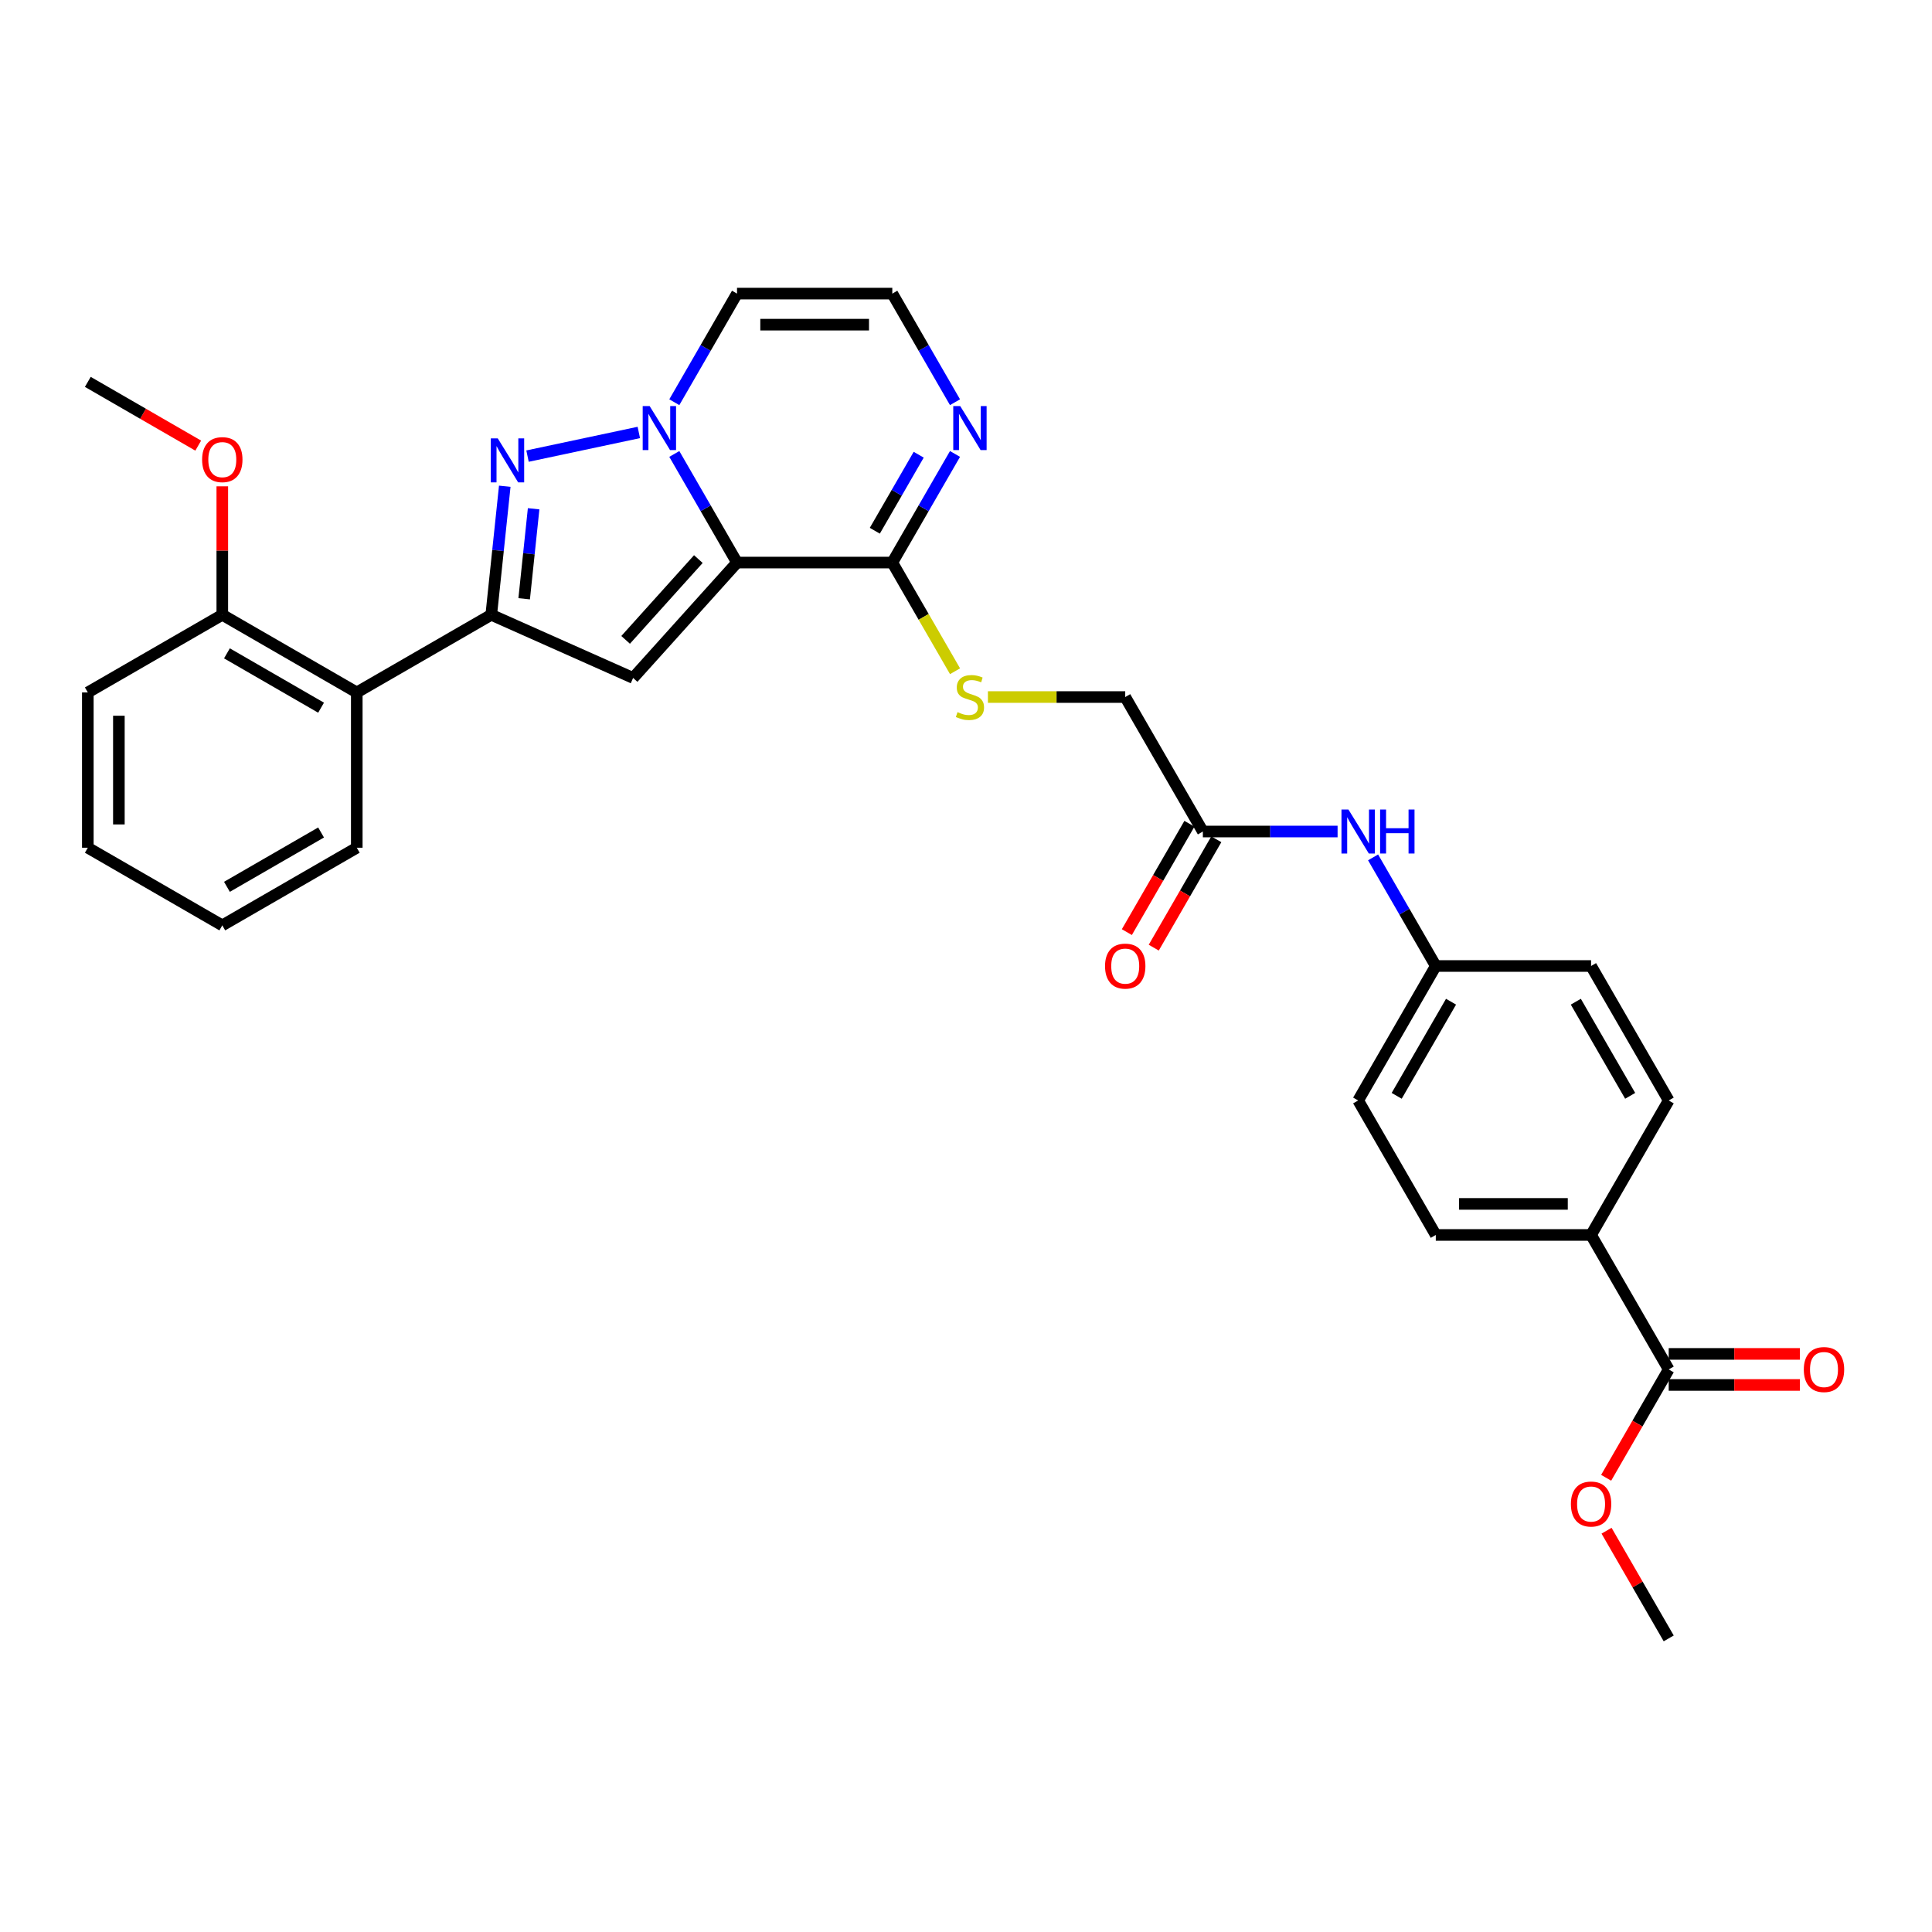 <?xml version='1.0' encoding='iso-8859-1'?>
<svg version='1.1' baseProfile='full'
              xmlns='http://www.w3.org/2000/svg'
                      xmlns:rdkit='http://www.rdkit.org/xml'
                      xmlns:xlink='http://www.w3.org/1999/xlink'
                  xml:space='preserve'
width='1000px' height='1000px' viewBox='0 0 1000 1000'>
<!-- END OF HEADER -->
<rect style='opacity:1.0;fill:#FFFFFF;stroke:none' width='1000' height='1000' x='0' y='0'> </rect>
<path class='bond-0' d='M 381.479,291.182 L 365.25,263.074' style='fill:none;fill-rule:evenodd;stroke:#000000;stroke-width:6px;stroke-linecap:butt;stroke-linejoin:miter;stroke-opacity:1' />
<path class='bond-0' d='M 365.25,263.074 L 349.022,234.966' style='fill:none;fill-rule:evenodd;stroke:#0000FF;stroke-width:6px;stroke-linecap:butt;stroke-linejoin:miter;stroke-opacity:1' />
<path class='bond-2' d='M 381.479,291.182 L 327.698,350.912' style='fill:none;fill-rule:evenodd;stroke:#000000;stroke-width:6px;stroke-linecap:butt;stroke-linejoin:miter;stroke-opacity:1' />
<path class='bond-2' d='M 361.465,289.385 L 323.819,331.196' style='fill:none;fill-rule:evenodd;stroke:#000000;stroke-width:6px;stroke-linecap:butt;stroke-linejoin:miter;stroke-opacity:1' />
<path class='bond-4' d='M 381.479,291.182 L 461.853,291.182' style='fill:none;fill-rule:evenodd;stroke:#000000;stroke-width:6px;stroke-linecap:butt;stroke-linejoin:miter;stroke-opacity:1' />
<path class='bond-1' d='M 330.65,223.838 L 273.043,236.083' style='fill:none;fill-rule:evenodd;stroke:#0000FF;stroke-width:6px;stroke-linecap:butt;stroke-linejoin:miter;stroke-opacity:1' />
<path class='bond-7' d='M 349.022,208.186 L 365.25,180.078' style='fill:none;fill-rule:evenodd;stroke:#0000FF;stroke-width:6px;stroke-linecap:butt;stroke-linejoin:miter;stroke-opacity:1' />
<path class='bond-7' d='M 365.25,180.078 L 381.479,151.97' style='fill:none;fill-rule:evenodd;stroke:#000000;stroke-width:6px;stroke-linecap:butt;stroke-linejoin:miter;stroke-opacity:1' />
<path class='bond-31' d='M 261.266,251.677 L 257.769,284.949' style='fill:none;fill-rule:evenodd;stroke:#0000FF;stroke-width:6px;stroke-linecap:butt;stroke-linejoin:miter;stroke-opacity:1' />
<path class='bond-31' d='M 257.769,284.949 L 254.272,318.221' style='fill:none;fill-rule:evenodd;stroke:#000000;stroke-width:6px;stroke-linecap:butt;stroke-linejoin:miter;stroke-opacity:1' />
<path class='bond-31' d='M 276.204,263.339 L 273.756,286.629' style='fill:none;fill-rule:evenodd;stroke:#0000FF;stroke-width:6px;stroke-linecap:butt;stroke-linejoin:miter;stroke-opacity:1' />
<path class='bond-31' d='M 273.756,286.629 L 271.308,309.919' style='fill:none;fill-rule:evenodd;stroke:#000000;stroke-width:6px;stroke-linecap:butt;stroke-linejoin:miter;stroke-opacity:1' />
<path class='bond-3' d='M 327.698,350.912 L 254.272,318.221' style='fill:none;fill-rule:evenodd;stroke:#000000;stroke-width:6px;stroke-linecap:butt;stroke-linejoin:miter;stroke-opacity:1' />
<path class='bond-5' d='M 254.272,318.221 L 184.666,358.408' style='fill:none;fill-rule:evenodd;stroke:#000000;stroke-width:6px;stroke-linecap:butt;stroke-linejoin:miter;stroke-opacity:1' />
<path class='bond-6' d='M 461.853,291.182 L 478.081,263.074' style='fill:none;fill-rule:evenodd;stroke:#000000;stroke-width:6px;stroke-linecap:butt;stroke-linejoin:miter;stroke-opacity:1' />
<path class='bond-6' d='M 478.081,263.074 L 494.309,234.966' style='fill:none;fill-rule:evenodd;stroke:#0000FF;stroke-width:6px;stroke-linecap:butt;stroke-linejoin:miter;stroke-opacity:1' />
<path class='bond-6' d='M 452.8,274.712 L 464.159,255.037' style='fill:none;fill-rule:evenodd;stroke:#000000;stroke-width:6px;stroke-linecap:butt;stroke-linejoin:miter;stroke-opacity:1' />
<path class='bond-6' d='M 464.159,255.037 L 475.519,235.361' style='fill:none;fill-rule:evenodd;stroke:#0000FF;stroke-width:6px;stroke-linecap:butt;stroke-linejoin:miter;stroke-opacity:1' />
<path class='bond-10' d='M 461.853,291.182 L 478.09,319.306' style='fill:none;fill-rule:evenodd;stroke:#000000;stroke-width:6px;stroke-linecap:butt;stroke-linejoin:miter;stroke-opacity:1' />
<path class='bond-10' d='M 478.09,319.306 L 494.327,347.43' style='fill:none;fill-rule:evenodd;stroke:#CCCC00;stroke-width:6px;stroke-linecap:butt;stroke-linejoin:miter;stroke-opacity:1' />
<path class='bond-14' d='M 184.666,358.408 L 115.061,318.221' style='fill:none;fill-rule:evenodd;stroke:#000000;stroke-width:6px;stroke-linecap:butt;stroke-linejoin:miter;stroke-opacity:1' />
<path class='bond-14' d='M 166.188,366.301 L 117.464,338.17' style='fill:none;fill-rule:evenodd;stroke:#000000;stroke-width:6px;stroke-linecap:butt;stroke-linejoin:miter;stroke-opacity:1' />
<path class='bond-25' d='M 184.666,358.408 L 184.666,438.782' style='fill:none;fill-rule:evenodd;stroke:#000000;stroke-width:6px;stroke-linecap:butt;stroke-linejoin:miter;stroke-opacity:1' />
<path class='bond-9' d='M 494.309,208.186 L 478.081,180.078' style='fill:none;fill-rule:evenodd;stroke:#0000FF;stroke-width:6px;stroke-linecap:butt;stroke-linejoin:miter;stroke-opacity:1' />
<path class='bond-9' d='M 478.081,180.078 L 461.853,151.97' style='fill:none;fill-rule:evenodd;stroke:#000000;stroke-width:6px;stroke-linecap:butt;stroke-linejoin:miter;stroke-opacity:1' />
<path class='bond-32' d='M 381.479,151.97 L 461.853,151.97' style='fill:none;fill-rule:evenodd;stroke:#000000;stroke-width:6px;stroke-linecap:butt;stroke-linejoin:miter;stroke-opacity:1' />
<path class='bond-32' d='M 393.535,168.045 L 449.796,168.045' style='fill:none;fill-rule:evenodd;stroke:#000000;stroke-width:6px;stroke-linecap:butt;stroke-linejoin:miter;stroke-opacity:1' />
<path class='bond-8' d='M 863.723,708.818 L 823.536,639.212' style='fill:none;fill-rule:evenodd;stroke:#000000;stroke-width:6px;stroke-linecap:butt;stroke-linejoin:miter;stroke-opacity:1' />
<path class='bond-15' d='M 863.723,716.855 L 897.681,716.855' style='fill:none;fill-rule:evenodd;stroke:#000000;stroke-width:6px;stroke-linecap:butt;stroke-linejoin:miter;stroke-opacity:1' />
<path class='bond-15' d='M 897.681,716.855 L 931.639,716.855' style='fill:none;fill-rule:evenodd;stroke:#FF0000;stroke-width:6px;stroke-linecap:butt;stroke-linejoin:miter;stroke-opacity:1' />
<path class='bond-15' d='M 863.723,700.78 L 897.681,700.78' style='fill:none;fill-rule:evenodd;stroke:#000000;stroke-width:6px;stroke-linecap:butt;stroke-linejoin:miter;stroke-opacity:1' />
<path class='bond-15' d='M 897.681,700.78 L 931.639,700.78' style='fill:none;fill-rule:evenodd;stroke:#FF0000;stroke-width:6px;stroke-linecap:butt;stroke-linejoin:miter;stroke-opacity:1' />
<path class='bond-21' d='M 863.723,708.818 L 847.532,736.861' style='fill:none;fill-rule:evenodd;stroke:#000000;stroke-width:6px;stroke-linecap:butt;stroke-linejoin:miter;stroke-opacity:1' />
<path class='bond-21' d='M 847.532,736.861 L 831.341,764.905' style='fill:none;fill-rule:evenodd;stroke:#FF0000;stroke-width:6px;stroke-linecap:butt;stroke-linejoin:miter;stroke-opacity:1' />
<path class='bond-17' d='M 511.347,360.788 L 546.88,360.788' style='fill:none;fill-rule:evenodd;stroke:#CCCC00;stroke-width:6px;stroke-linecap:butt;stroke-linejoin:miter;stroke-opacity:1' />
<path class='bond-17' d='M 546.88,360.788 L 582.414,360.788' style='fill:none;fill-rule:evenodd;stroke:#000000;stroke-width:6px;stroke-linecap:butt;stroke-linejoin:miter;stroke-opacity:1' />
<path class='bond-11' d='M 622.601,430.394 L 582.414,360.788' style='fill:none;fill-rule:evenodd;stroke:#000000;stroke-width:6px;stroke-linecap:butt;stroke-linejoin:miter;stroke-opacity:1' />
<path class='bond-13' d='M 622.601,430.394 L 657.467,430.394' style='fill:none;fill-rule:evenodd;stroke:#000000;stroke-width:6px;stroke-linecap:butt;stroke-linejoin:miter;stroke-opacity:1' />
<path class='bond-13' d='M 657.467,430.394 L 692.333,430.394' style='fill:none;fill-rule:evenodd;stroke:#0000FF;stroke-width:6px;stroke-linecap:butt;stroke-linejoin:miter;stroke-opacity:1' />
<path class='bond-16' d='M 615.64,426.375 L 599.449,454.419' style='fill:none;fill-rule:evenodd;stroke:#000000;stroke-width:6px;stroke-linecap:butt;stroke-linejoin:miter;stroke-opacity:1' />
<path class='bond-16' d='M 599.449,454.419 L 583.258,482.462' style='fill:none;fill-rule:evenodd;stroke:#FF0000;stroke-width:6px;stroke-linecap:butt;stroke-linejoin:miter;stroke-opacity:1' />
<path class='bond-16' d='M 629.561,434.413 L 613.37,462.456' style='fill:none;fill-rule:evenodd;stroke:#000000;stroke-width:6px;stroke-linecap:butt;stroke-linejoin:miter;stroke-opacity:1' />
<path class='bond-16' d='M 613.37,462.456 L 597.179,490.5' style='fill:none;fill-rule:evenodd;stroke:#FF0000;stroke-width:6px;stroke-linecap:butt;stroke-linejoin:miter;stroke-opacity:1' />
<path class='bond-12' d='M 823.536,639.212 L 743.162,639.212' style='fill:none;fill-rule:evenodd;stroke:#000000;stroke-width:6px;stroke-linecap:butt;stroke-linejoin:miter;stroke-opacity:1' />
<path class='bond-12' d='M 811.48,623.137 L 755.218,623.137' style='fill:none;fill-rule:evenodd;stroke:#000000;stroke-width:6px;stroke-linecap:butt;stroke-linejoin:miter;stroke-opacity:1' />
<path class='bond-34' d='M 823.536,639.212 L 863.723,569.606' style='fill:none;fill-rule:evenodd;stroke:#000000;stroke-width:6px;stroke-linecap:butt;stroke-linejoin:miter;stroke-opacity:1' />
<path class='bond-20' d='M 710.706,443.784 L 726.934,471.892' style='fill:none;fill-rule:evenodd;stroke:#0000FF;stroke-width:6px;stroke-linecap:butt;stroke-linejoin:miter;stroke-opacity:1' />
<path class='bond-20' d='M 726.934,471.892 L 743.162,500' style='fill:none;fill-rule:evenodd;stroke:#000000;stroke-width:6px;stroke-linecap:butt;stroke-linejoin:miter;stroke-opacity:1' />
<path class='bond-24' d='M 115.061,318.221 L 115.061,284.97' style='fill:none;fill-rule:evenodd;stroke:#000000;stroke-width:6px;stroke-linecap:butt;stroke-linejoin:miter;stroke-opacity:1' />
<path class='bond-24' d='M 115.061,284.97 L 115.061,251.719' style='fill:none;fill-rule:evenodd;stroke:#FF0000;stroke-width:6px;stroke-linecap:butt;stroke-linejoin:miter;stroke-opacity:1' />
<path class='bond-26' d='M 115.061,318.221 L 45.455,358.408' style='fill:none;fill-rule:evenodd;stroke:#000000;stroke-width:6px;stroke-linecap:butt;stroke-linejoin:miter;stroke-opacity:1' />
<path class='bond-18' d='M 863.723,569.606 L 823.536,500' style='fill:none;fill-rule:evenodd;stroke:#000000;stroke-width:6px;stroke-linecap:butt;stroke-linejoin:miter;stroke-opacity:1' />
<path class='bond-18' d='M 843.774,567.202 L 815.643,518.478' style='fill:none;fill-rule:evenodd;stroke:#000000;stroke-width:6px;stroke-linecap:butt;stroke-linejoin:miter;stroke-opacity:1' />
<path class='bond-19' d='M 743.162,639.212 L 702.975,569.606' style='fill:none;fill-rule:evenodd;stroke:#000000;stroke-width:6px;stroke-linecap:butt;stroke-linejoin:miter;stroke-opacity:1' />
<path class='bond-22' d='M 743.162,500 L 823.536,500' style='fill:none;fill-rule:evenodd;stroke:#000000;stroke-width:6px;stroke-linecap:butt;stroke-linejoin:miter;stroke-opacity:1' />
<path class='bond-23' d='M 743.162,500 L 702.975,569.606' style='fill:none;fill-rule:evenodd;stroke:#000000;stroke-width:6px;stroke-linecap:butt;stroke-linejoin:miter;stroke-opacity:1' />
<path class='bond-23' d='M 751.055,518.478 L 722.924,567.202' style='fill:none;fill-rule:evenodd;stroke:#000000;stroke-width:6px;stroke-linecap:butt;stroke-linejoin:miter;stroke-opacity:1' />
<path class='bond-27' d='M 831.545,792.296 L 847.634,820.163' style='fill:none;fill-rule:evenodd;stroke:#FF0000;stroke-width:6px;stroke-linecap:butt;stroke-linejoin:miter;stroke-opacity:1' />
<path class='bond-27' d='M 847.634,820.163 L 863.723,848.03' style='fill:none;fill-rule:evenodd;stroke:#000000;stroke-width:6px;stroke-linecap:butt;stroke-linejoin:miter;stroke-opacity:1' />
<path class='bond-28' d='M 102.603,230.654 L 74.028,214.157' style='fill:none;fill-rule:evenodd;stroke:#FF0000;stroke-width:6px;stroke-linecap:butt;stroke-linejoin:miter;stroke-opacity:1' />
<path class='bond-28' d='M 74.028,214.157 L 45.455,197.66' style='fill:none;fill-rule:evenodd;stroke:#000000;stroke-width:6px;stroke-linecap:butt;stroke-linejoin:miter;stroke-opacity:1' />
<path class='bond-29' d='M 184.666,438.782 L 115.061,478.969' style='fill:none;fill-rule:evenodd;stroke:#000000;stroke-width:6px;stroke-linecap:butt;stroke-linejoin:miter;stroke-opacity:1' />
<path class='bond-29' d='M 166.188,430.889 L 117.464,459.019' style='fill:none;fill-rule:evenodd;stroke:#000000;stroke-width:6px;stroke-linecap:butt;stroke-linejoin:miter;stroke-opacity:1' />
<path class='bond-33' d='M 45.455,358.408 L 45.455,438.782' style='fill:none;fill-rule:evenodd;stroke:#000000;stroke-width:6px;stroke-linecap:butt;stroke-linejoin:miter;stroke-opacity:1' />
<path class='bond-33' d='M 61.529,370.464 L 61.529,426.726' style='fill:none;fill-rule:evenodd;stroke:#000000;stroke-width:6px;stroke-linecap:butt;stroke-linejoin:miter;stroke-opacity:1' />
<path class='bond-30' d='M 115.061,478.969 L 45.455,438.782' style='fill:none;fill-rule:evenodd;stroke:#000000;stroke-width:6px;stroke-linecap:butt;stroke-linejoin:miter;stroke-opacity:1' />
<path  class='atom-1' d='M 336.26 210.195
L 343.719 222.251
Q 344.458 223.441, 345.648 225.595
Q 346.837 227.749, 346.902 227.877
L 346.902 210.195
L 349.924 210.195
L 349.924 232.957
L 346.805 232.957
L 338.8 219.776
Q 337.868 218.233, 336.871 216.464
Q 335.906 214.696, 335.617 214.15
L 335.617 232.957
L 332.659 232.957
L 332.659 210.195
L 336.26 210.195
' fill='#0000FF'/>
<path  class='atom-2' d='M 257.642 226.906
L 265.101 238.962
Q 265.841 240.152, 267.03 242.306
Q 268.22 244.46, 268.284 244.588
L 268.284 226.906
L 271.306 226.906
L 271.306 249.668
L 268.187 249.668
L 260.182 236.486
Q 259.25 234.943, 258.253 233.175
Q 257.289 231.407, 256.999 230.86
L 256.999 249.668
L 254.042 249.668
L 254.042 226.906
L 257.642 226.906
' fill='#0000FF'/>
<path  class='atom-7' d='M 497.008 210.195
L 504.467 222.251
Q 505.206 223.441, 506.396 225.595
Q 507.585 227.749, 507.65 227.877
L 507.65 210.195
L 510.672 210.195
L 510.672 232.957
L 507.553 232.957
L 499.548 219.776
Q 498.616 218.233, 497.619 216.464
Q 496.655 214.696, 496.365 214.15
L 496.365 232.957
L 493.407 232.957
L 493.407 210.195
L 497.008 210.195
' fill='#0000FF'/>
<path  class='atom-11' d='M 495.61 368.6
Q 495.867 368.697, 496.928 369.147
Q 497.989 369.597, 499.146 369.886
Q 500.336 370.144, 501.493 370.144
Q 503.647 370.144, 504.901 369.115
Q 506.155 368.054, 506.155 366.221
Q 506.155 364.968, 505.512 364.196
Q 504.901 363.424, 503.936 363.006
Q 502.972 362.588, 501.364 362.106
Q 499.339 361.495, 498.117 360.917
Q 496.928 360.338, 496.06 359.116
Q 495.224 357.895, 495.224 355.837
Q 495.224 352.976, 497.153 351.207
Q 499.114 349.439, 502.972 349.439
Q 505.608 349.439, 508.598 350.693
L 507.859 353.169
Q 505.126 352.043, 503.068 352.043
Q 500.85 352.043, 499.628 352.976
Q 498.407 353.876, 498.439 355.451
Q 498.439 356.673, 499.05 357.412
Q 499.693 358.152, 500.593 358.57
Q 501.525 358.988, 503.068 359.47
Q 505.126 360.113, 506.348 360.756
Q 507.569 361.399, 508.437 362.717
Q 509.338 364.003, 509.338 366.221
Q 509.338 369.372, 507.216 371.076
Q 505.126 372.748, 501.622 372.748
Q 499.596 372.748, 498.053 372.298
Q 496.542 371.88, 494.742 371.14
L 495.61 368.6
' fill='#CCCC00'/>
<path  class='atom-14' d='M 697.943 419.013
L 705.402 431.069
Q 706.141 432.259, 707.331 434.413
Q 708.521 436.567, 708.585 436.695
L 708.585 419.013
L 711.607 419.013
L 711.607 441.775
L 708.488 441.775
L 700.483 428.594
Q 699.551 427.05, 698.554 425.282
Q 697.59 423.514, 697.3 422.967
L 697.3 441.775
L 694.343 441.775
L 694.343 419.013
L 697.943 419.013
' fill='#0000FF'/>
<path  class='atom-14' d='M 714.34 419.013
L 717.426 419.013
L 717.426 428.69
L 729.064 428.69
L 729.064 419.013
L 732.15 419.013
L 732.15 441.775
L 729.064 441.775
L 729.064 431.262
L 717.426 431.262
L 717.426 441.775
L 714.34 441.775
L 714.34 419.013
' fill='#0000FF'/>
<path  class='atom-16' d='M 933.648 708.882
Q 933.648 703.417, 936.349 700.363
Q 939.049 697.308, 944.097 697.308
Q 949.144 697.308, 951.845 700.363
Q 954.545 703.417, 954.545 708.882
Q 954.545 714.412, 951.813 717.563
Q 949.08 720.681, 944.097 720.681
Q 939.081 720.681, 936.349 717.563
Q 933.648 714.444, 933.648 708.882
M 944.097 718.109
Q 947.569 718.109, 949.434 715.794
Q 951.33 713.447, 951.33 708.882
Q 951.33 704.413, 949.434 702.163
Q 947.569 699.88, 944.097 699.88
Q 940.625 699.88, 938.728 702.131
Q 936.863 704.381, 936.863 708.882
Q 936.863 713.48, 938.728 715.794
Q 940.625 718.109, 944.097 718.109
' fill='#FF0000'/>
<path  class='atom-17' d='M 571.965 500.064
Q 571.965 494.599, 574.666 491.545
Q 577.366 488.49, 582.414 488.49
Q 587.461 488.49, 590.162 491.545
Q 592.862 494.599, 592.862 500.064
Q 592.862 505.594, 590.13 508.745
Q 587.397 511.863, 582.414 511.863
Q 577.398 511.863, 574.666 508.745
Q 571.965 505.626, 571.965 500.064
M 582.414 509.291
Q 585.886 509.291, 587.75 506.976
Q 589.647 504.63, 589.647 500.064
Q 589.647 495.596, 587.75 493.345
Q 585.886 491.062, 582.414 491.062
Q 578.941 491.062, 577.045 493.313
Q 575.18 495.563, 575.18 500.064
Q 575.18 504.662, 577.045 506.976
Q 578.941 509.291, 582.414 509.291
' fill='#FF0000'/>
<path  class='atom-22' d='M 813.087 778.488
Q 813.087 773.023, 815.788 769.969
Q 818.488 766.914, 823.536 766.914
Q 828.583 766.914, 831.284 769.969
Q 833.984 773.023, 833.984 778.488
Q 833.984 784.018, 831.252 787.169
Q 828.519 790.287, 823.536 790.287
Q 818.52 790.287, 815.788 787.169
Q 813.087 784.05, 813.087 778.488
M 823.536 787.715
Q 827.008 787.715, 828.873 785.4
Q 830.769 783.053, 830.769 778.488
Q 830.769 774.019, 828.873 771.769
Q 827.008 769.486, 823.536 769.486
Q 820.064 769.486, 818.167 771.737
Q 816.302 773.987, 816.302 778.488
Q 816.302 783.086, 818.167 785.4
Q 820.064 787.715, 823.536 787.715
' fill='#FF0000'/>
<path  class='atom-25' d='M 104.612 237.911
Q 104.612 232.445, 107.312 229.391
Q 110.013 226.337, 115.061 226.337
Q 120.108 226.337, 122.809 229.391
Q 125.509 232.445, 125.509 237.911
Q 125.509 243.441, 122.776 246.591
Q 120.044 249.71, 115.061 249.71
Q 110.045 249.71, 107.312 246.591
Q 104.612 243.473, 104.612 237.911
M 115.061 247.138
Q 118.533 247.138, 120.397 244.823
Q 122.294 242.476, 122.294 237.911
Q 122.294 233.442, 120.397 231.192
Q 118.533 228.909, 115.061 228.909
Q 111.588 228.909, 109.692 231.159
Q 107.827 233.41, 107.827 237.911
Q 107.827 242.508, 109.692 244.823
Q 111.588 247.138, 115.061 247.138
' fill='#FF0000'/>
</svg>

